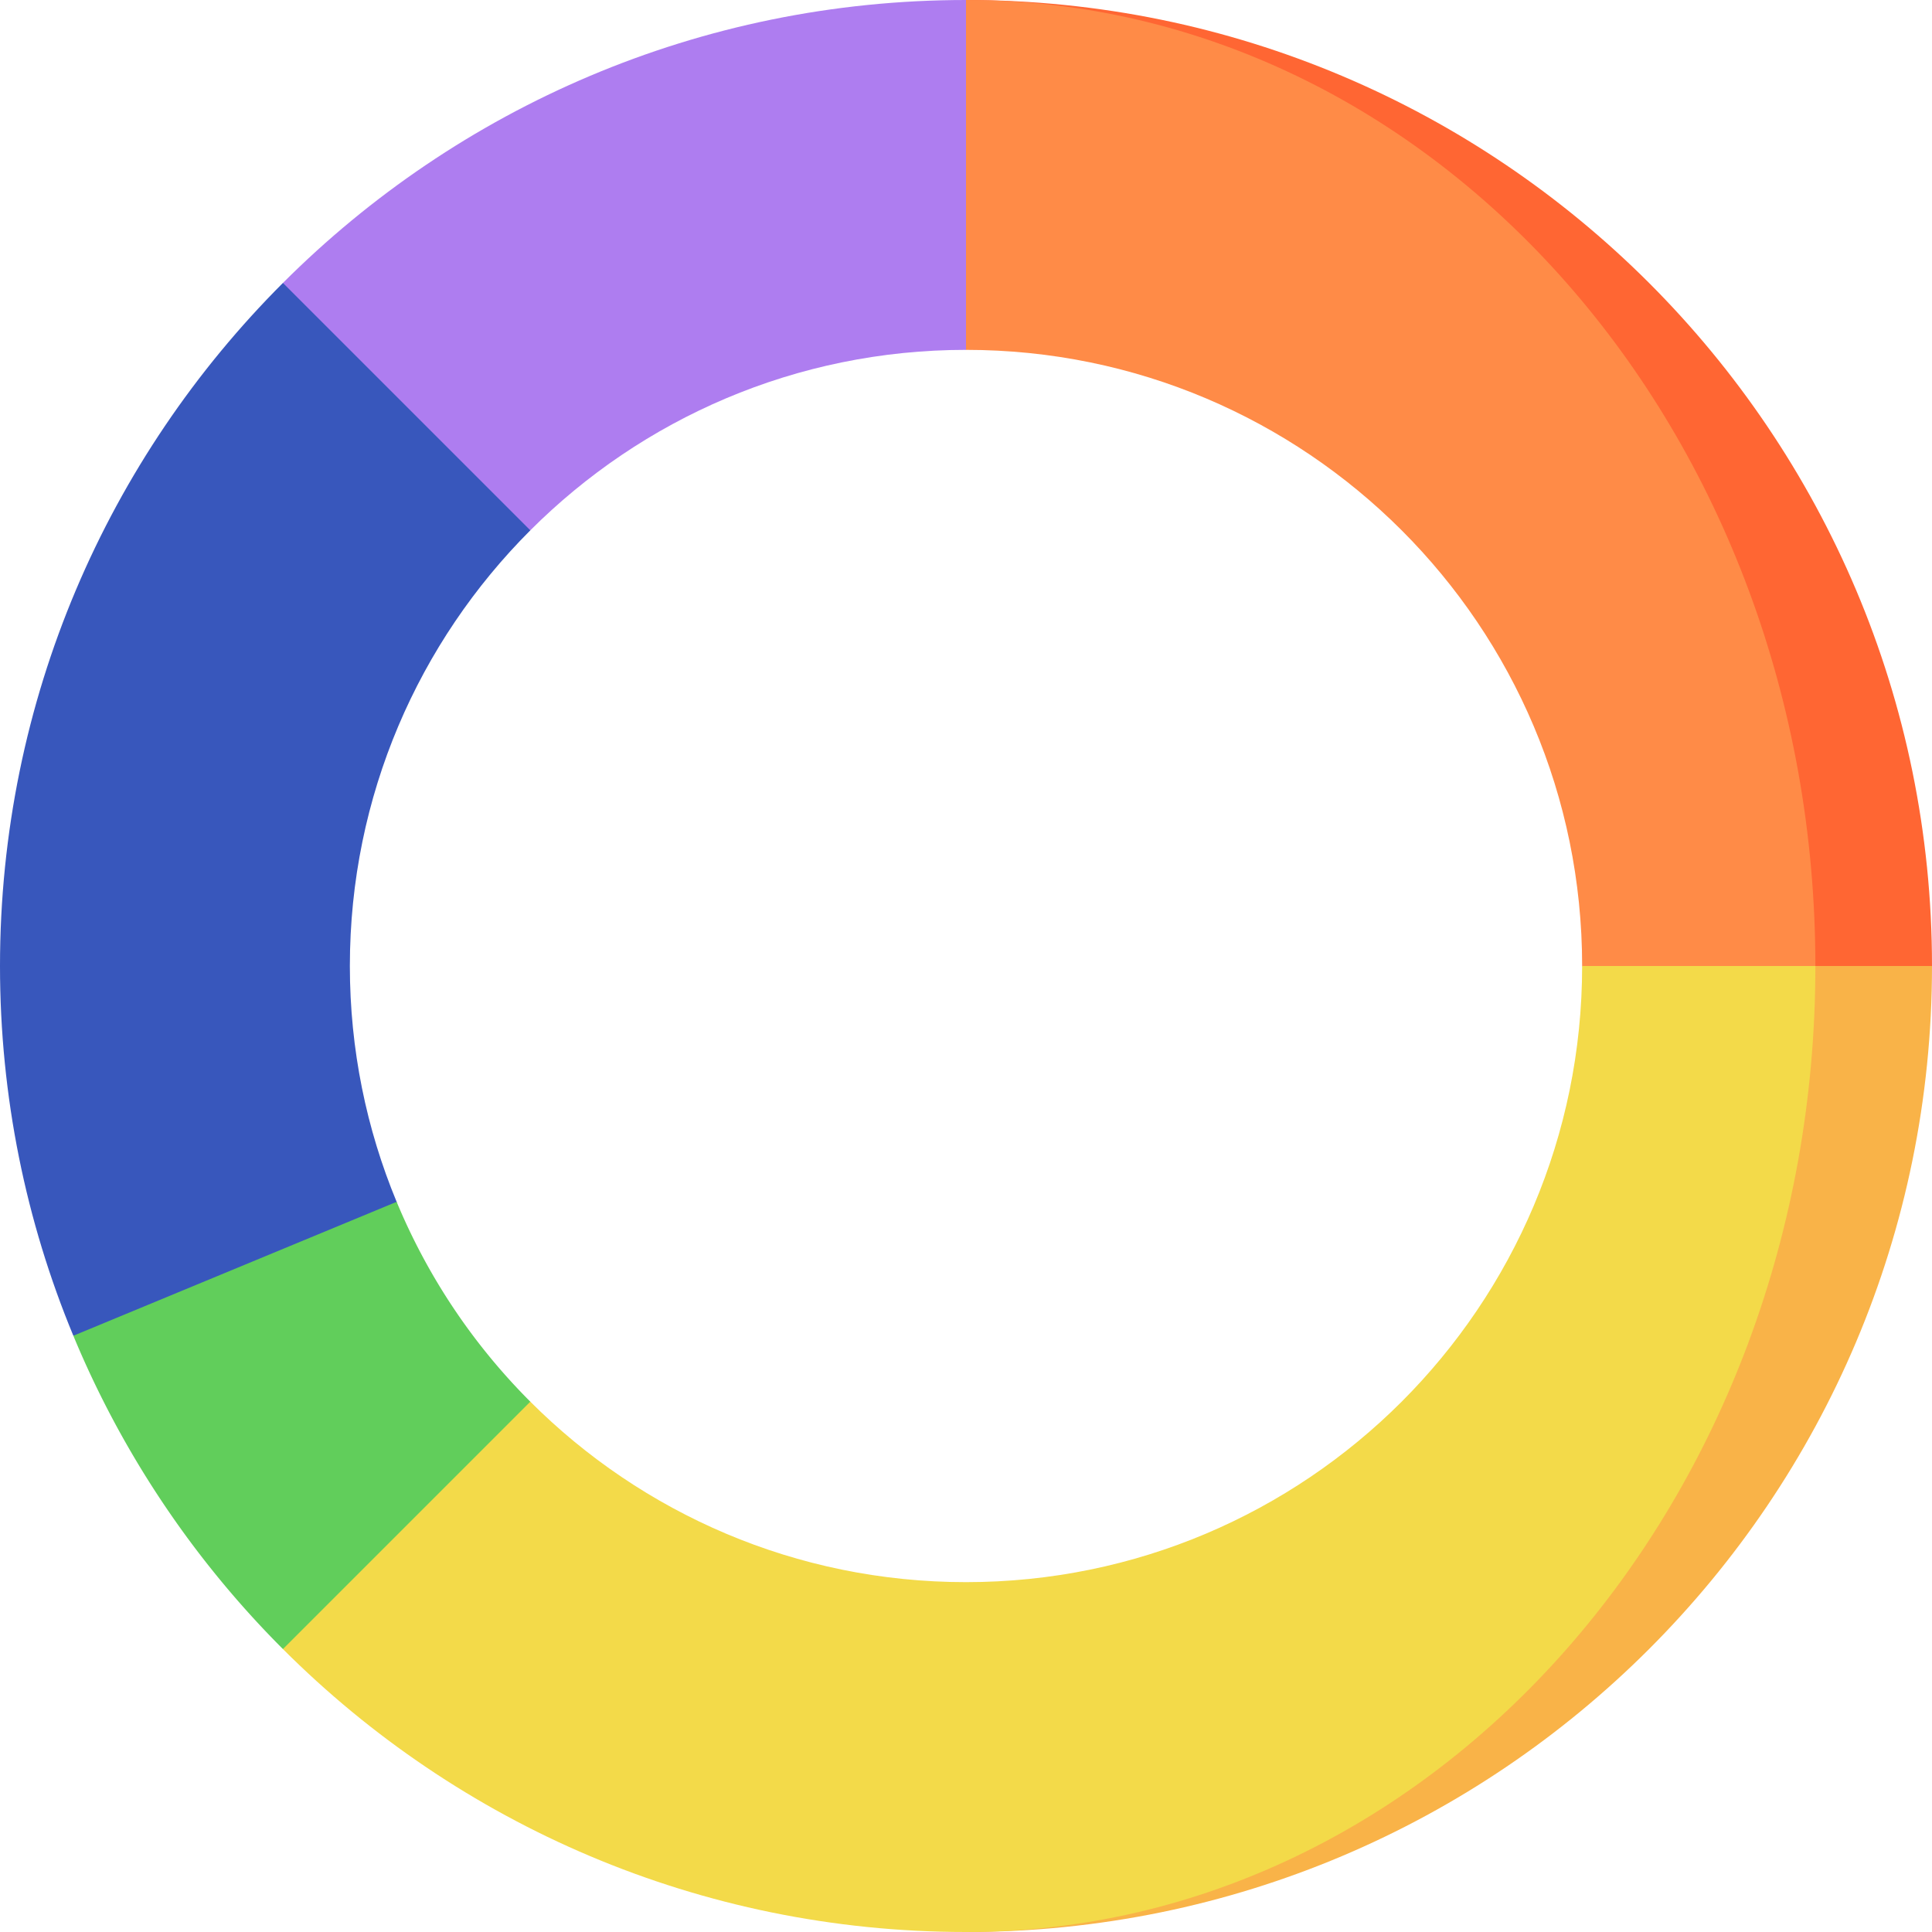 <?xml version="1.0" encoding="UTF-8"?> <svg xmlns="http://www.w3.org/2000/svg" viewBox="0 0 497 497"><g><path fill="#ff6633" d="M248.5 0 437 188.5v90l60-30C497 111.257 385.743 0 248.5 0z" opacity="1" data-original="#ff6633"></path><path fill="#ff8b47" d="m248.5 0-30 45 30 45C336.037 90 407 160.963 407 248.5l30 30 30-30C467 111.257 369.174 0 248.5 0z" opacity="1" data-original="#ff8b47"></path><path fill="#ae7df0" d="M248.5 90V0C179.879 0 117.754 27.814 72.784 72.784v63.64h63.64C165.106 107.741 204.731 90 248.5 90z" opacity="1" data-original="#ae7df0"></path><path fill="#3857bc" d="M90 248.5c0-43.769 17.741-83.394 46.424-112.076l-63.64-63.64C27.814 117.754 0 179.879 0 248.5c0 33.695 6.72 65.816 18.87 95.116h83.166v-34.448C94.286 290.479 90 269.991 90 248.5z" opacity="1" data-original="#3857bc"></path><path fill="#61ce5b" d="M102.036 309.167 18.87 343.616c12.595 30.372 31.025 57.711 53.914 80.6h63.64v-63.64a158.713 158.713 0 0 1-34.388-51.409z" opacity="1" data-original="#61ce5b"></path><path fill="#f9b348" d="M467 248.5 248.5 497C385.743 497 497 385.743 497 248.5z" opacity="1" data-original="#f9b348"></path><path fill="#f3da49" d="M467 248.5h-60c0 87.537-70.963 158.5-158.5 158.5-43.769 0-83.394-17.741-112.076-46.424l-63.64 63.64C117.754 469.186 179.879 497 248.5 497 369.174 497 467 385.743 467 248.5z" opacity="1" data-original="#f3da49"></path></g></svg> 